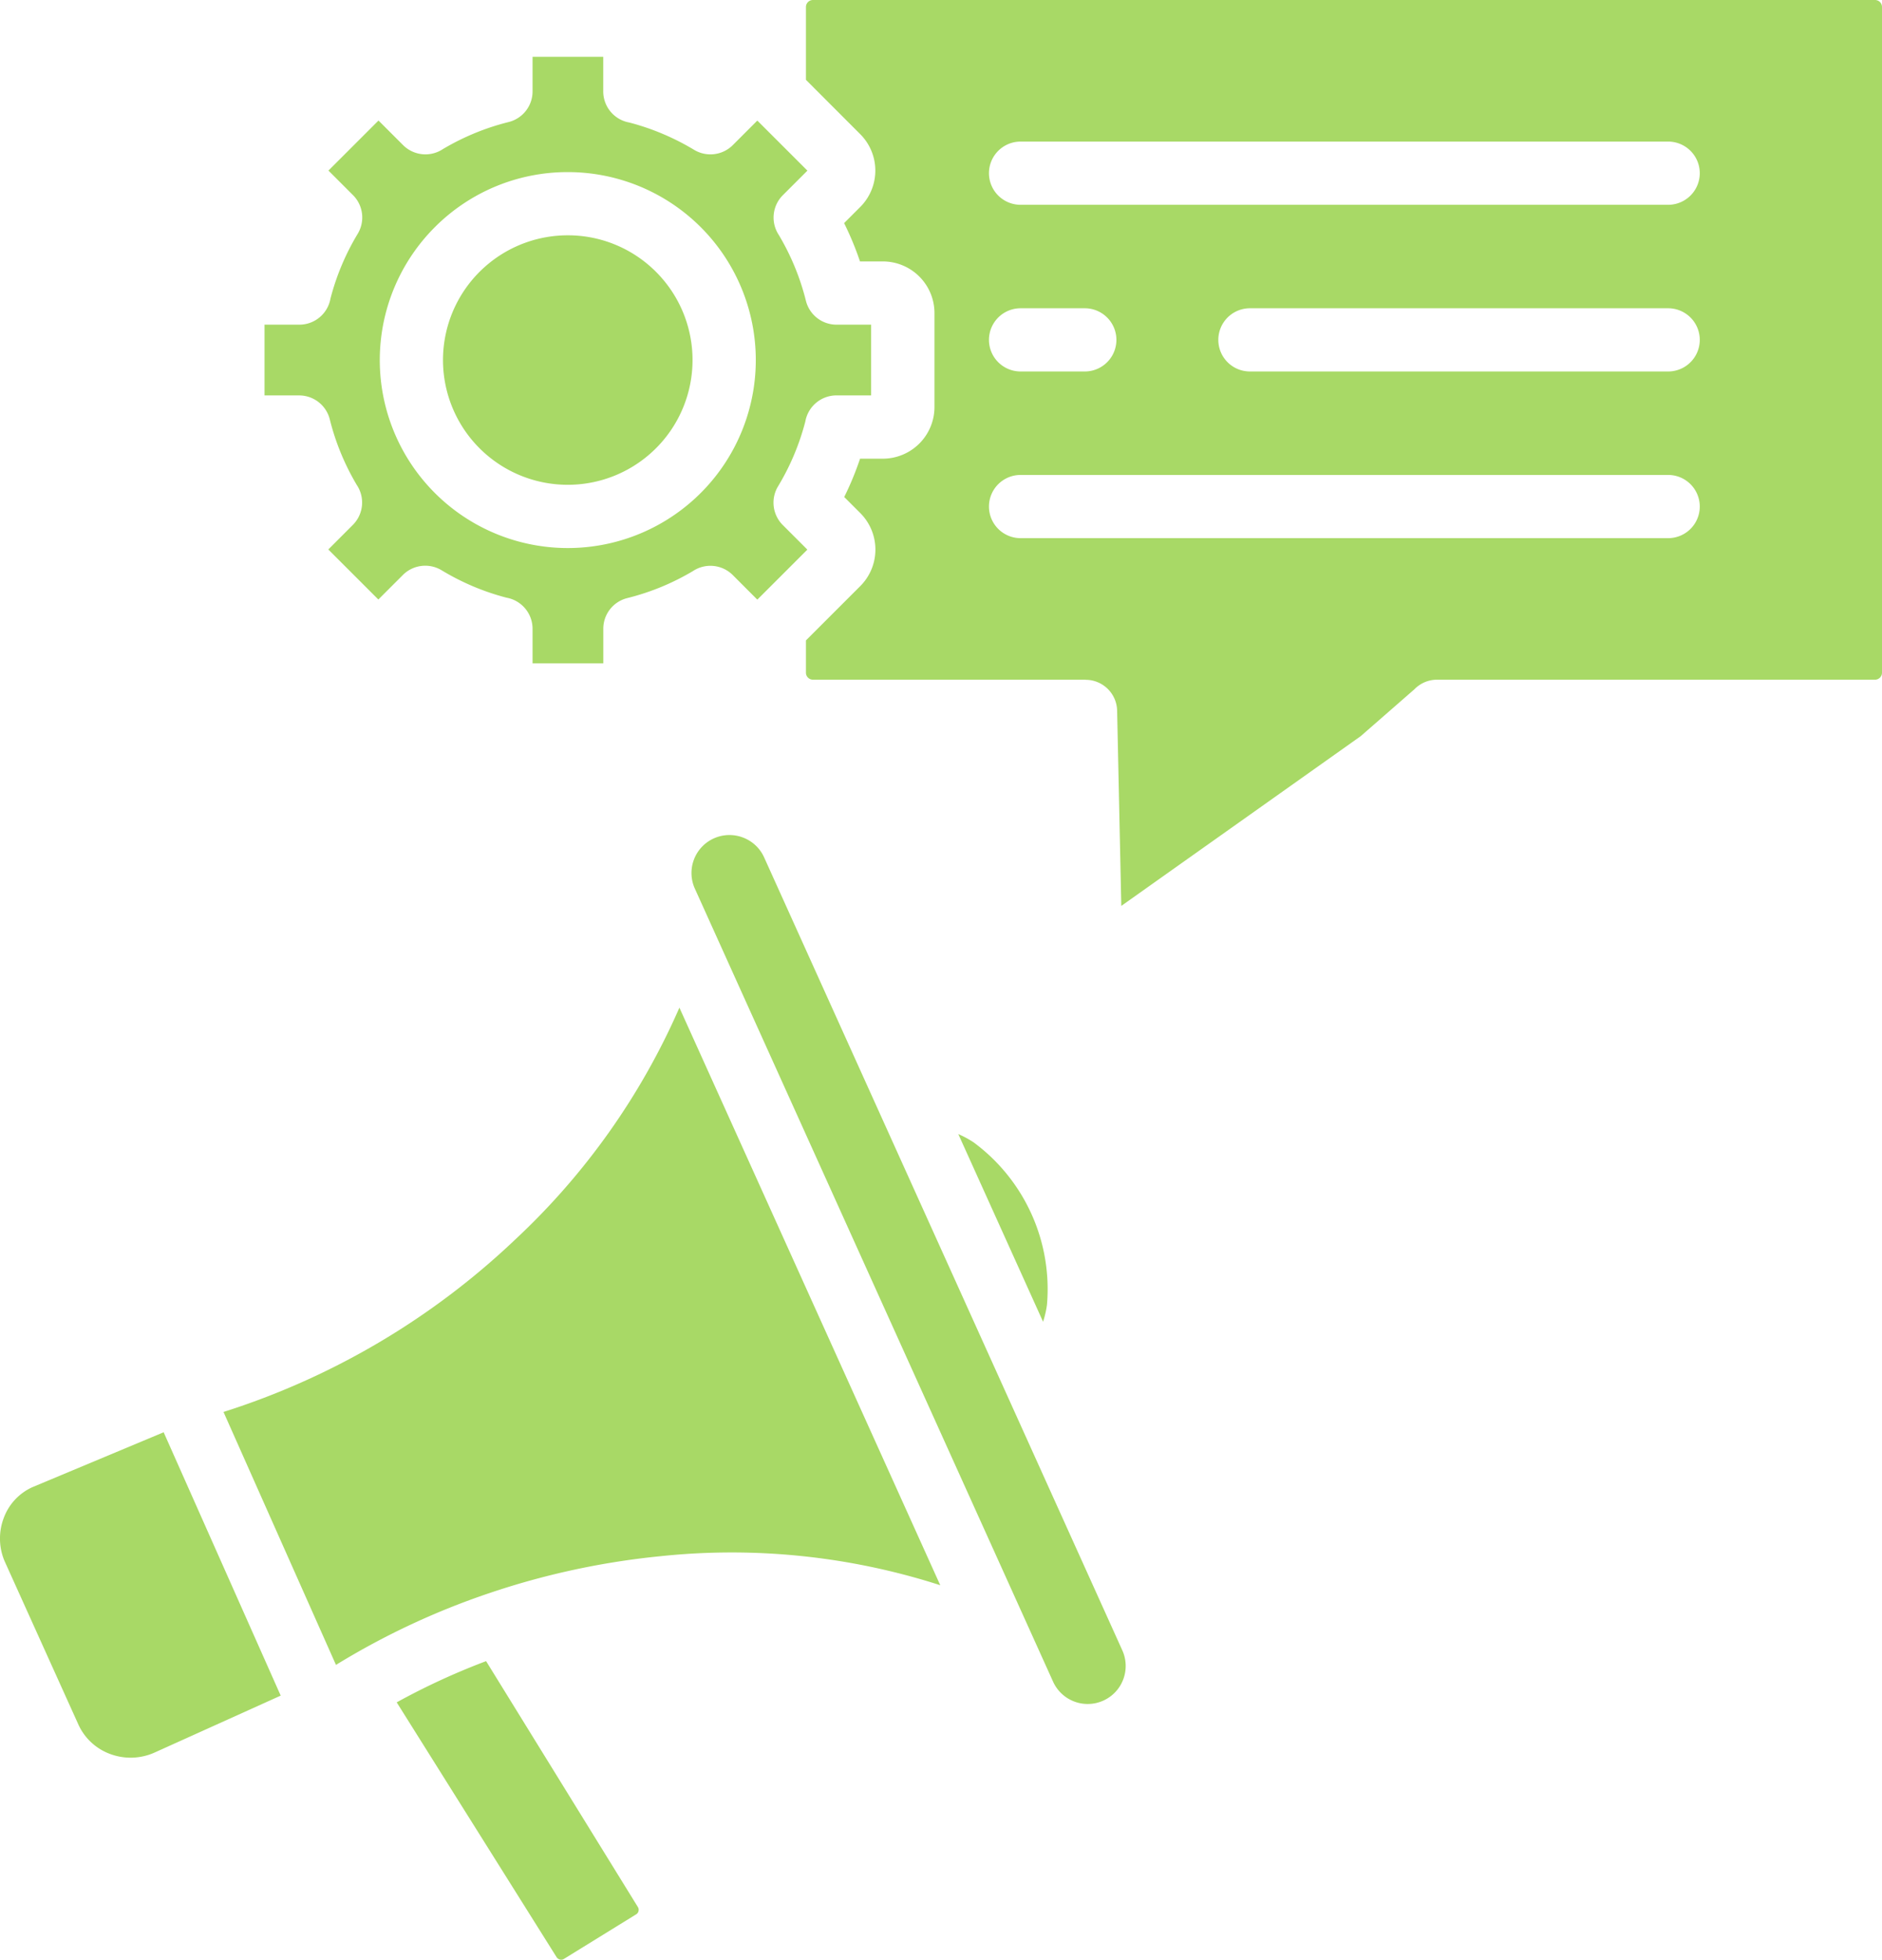 <?xml version="1.0" encoding="utf-8"?>
<svg xmlns="http://www.w3.org/2000/svg" width="86.16" height="89.73" viewBox="0 0 86.16 89.73">
  <g id="Group_26450" data-name="Group 26450" transform="translate(-2571.919 -590)">
    <path id="Path_7387" data-name="Path 7387" d="M53.642,14.511a1.447,1.447,0,0,1,0-2.894H83.289a1.447,1.447,0,0,1,0,2.894H53.642Zm10.5,7.632a1.447,1.447,0,0,1,0-2.894H83.289a1.447,1.447,0,0,1,0,2.894Zm-10.5,0a1.447,1.447,0,0,1,0-2.894h2.94a1.447,1.447,0,0,1,0,2.894Zm0,7.632a1.447,1.447,0,0,1,0-2.894H83.289a1.447,1.447,0,0,1,0,2.894H53.642ZM46.8,23.24V20H45.213v0a1.445,1.445,0,0,1-1.4-1.1,11.155,11.155,0,0,0-.52-1.574,11.269,11.269,0,0,0-.716-1.428,1.448,1.448,0,0,1,.181-1.826l1.125-1.125L41.59,10.655,40.466,11.78h0a1.449,1.449,0,0,1-1.769.215,11.3,11.3,0,0,0-1.485-.751,11.029,11.029,0,0,0-1.483-.5,1.447,1.447,0,0,1-1.193-1.425V7.734H31.3V9.323h0a1.445,1.445,0,0,1-1.1,1.4,11.156,11.156,0,0,0-1.574.52,11.269,11.269,0,0,0-1.428.716,1.448,1.448,0,0,1-1.826-.181l-1.125-1.125-2.291,2.291,1.124,1.125h0a1.448,1.448,0,0,1,.216,1.769,11.153,11.153,0,0,0-1.248,2.968A1.447,1.447,0,0,1,20.618,20H19.029V23.24h1.589v0a1.445,1.445,0,0,1,1.4,1.1,11.029,11.029,0,0,0,.52,1.574,11.269,11.269,0,0,0,.716,1.428,1.448,1.448,0,0,1-.181,1.826l-1.124,1.125,2.291,2.291,1.125-1.125h0a1.449,1.449,0,0,1,1.769-.215A11.3,11.3,0,0,0,28.621,32v0a11.118,11.118,0,0,0,1.483.5A1.447,1.447,0,0,1,31.3,33.919v1.589h3.239V33.919h0a1.445,1.445,0,0,1,1.1-1.4A11.156,11.156,0,0,0,37.212,32a11.269,11.269,0,0,0,1.428-.716,1.448,1.448,0,0,1,1.826.181l1.124,1.125L43.881,30.3l-1.125-1.125h0A1.448,1.448,0,0,1,42.54,27.4a11.153,11.153,0,0,0,1.248-2.968,1.447,1.447,0,0,1,1.425-1.193H46.8Zm-9.849-5.659a5.712,5.712,0,1,1-4.039-1.673,5.695,5.695,0,0,1,4.039,1.673Zm-4.039-4.567a8.607,8.607,0,1,1-6.085,2.521,8.576,8.576,0,0,1,6.085-2.521h0Zm-18.5,57.7L8.456,73.206l-.063.027a2.489,2.489,0,0,0-1.3,1.4,2.649,2.649,0,0,0,.026,1.959l.029.065,3.36,7.441a2.567,2.567,0,0,0,1.455,1.348A2.682,2.682,0,0,0,14,85.378l5.77-2.605L14.413,70.718h0ZM40.929,43.481a1.738,1.738,0,0,0-2.2,2.339l.418.925c.012.024.023.049.033.074L55.129,82.132A1.738,1.738,0,0,0,58.3,80.7L41.9,44.388a1.729,1.729,0,0,0-.969-.906h0ZM54.67,65.65l-3.879-8.589a4.549,4.549,0,0,1,.7.378,8.356,8.356,0,0,1,3.359,7.441,4.49,4.49,0,0,1-.177.771h0ZM25.081,83.082,32.4,94.748a.244.244,0,0,0,.151.108.232.232,0,0,0,.175-.021l3.324-2.052a.227.227,0,0,0,.1-.141.238.238,0,0,0-.021-.177L29.173,81.194a31.443,31.443,0,0,0-4.092,1.887h0ZM22.3,81.366,17.151,69.785a34.551,34.551,0,0,0,13.36-7.9,32.067,32.067,0,0,0,7.512-10.613L49.965,77.718a31.133,31.133,0,0,0-12.827-1.327,35.286,35.286,0,0,0-7.812,1.687h0a34.376,34.376,0,0,0-6.982,3.261l-.045.027h0ZM43.816,34.451V35.94a.321.321,0,0,0,.315.316H56.62v.005a1.443,1.443,0,0,1,1.442,1.414l.191,8.939,10.961-7.773,2.459-2.147a1.443,1.443,0,0,1,1.037-.438H92.764a.321.321,0,0,0,.315-.316V5.45a.321.321,0,0,0-.315-.316H44.131a.321.321,0,0,0-.315.316V8.789L46.3,11.276a2.357,2.357,0,0,1,0,3.337l0,0-.737.737q.21.423.393.864t.334.89h1.042A2.366,2.366,0,0,1,49.7,19.469v4.305a2.366,2.366,0,0,1-2.362,2.362H46.294q-.153.453-.333.89t-.393.865l.737.737a2.364,2.364,0,0,1,0,3.34l-2.487,2.487Z" transform="translate(2565 584.866)" fill="#a8d966" fill-rule="evenodd"/>
  </g>
</svg>